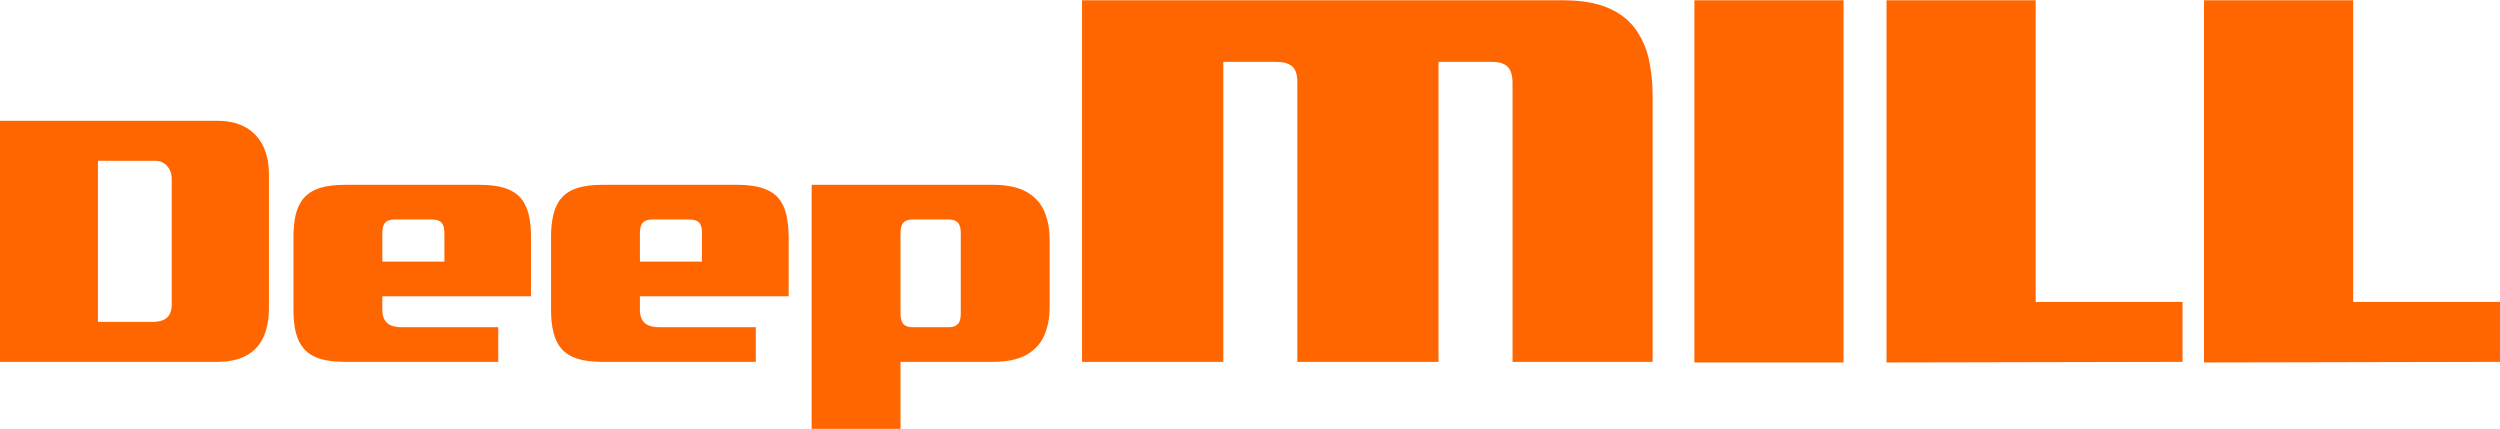 <?xml version="1.0" encoding="UTF-8"?>
<!DOCTYPE svg PUBLIC "-//W3C//DTD SVG 1.1//EN" "http://www.w3.org/Graphics/SVG/1.1/DTD/svg11.dtd">
<!-- Creator: CorelDRAW X7 -->
<svg xmlns="http://www.w3.org/2000/svg" xml:space="preserve" width="233px" height="40px" version="1.1" style="shape-rendering:geometricPrecision; text-rendering:geometricPrecision; image-rendering:optimizeQuality; fill-rule:evenodd; clip-rule:evenodd"
viewBox="0 0 20702 3549"
 xmlns:xlink="http://www.w3.org/1999/xlink">
 <defs>
  <style type="text/css">
   <![CDATA[
    .fil0 {fill:#FF6600;fill-rule:nonzero}
   ]]>
  </style>
 </defs>
 <g id="Ebene_x0020_1">
  <g id="Logo_DeepMILL_orange.eps">
   <path class="fil0" d="M2227 2551l0 -1110c0,-87 -15,-164 -46,-230 -31,-66 -78,-118 -141,-156 -63,-37 -142,-57 -237,-57l-1803 0 0 1996 1803 0c97,-1 177,-18 240,-54 63,-35 109,-86 139,-152 30,-66 45,-145 45,-237zm-805 -37c1,52 -13,91 -39,114 -27,24 -71,36 -129,35l-443 0 0 -1334 474 0c27,0 51,6 72,20 20,13 36,31 47,53 12,23 18,48 18,76l0 1036zm2975 -63l0 -480c1,-76 -6,-142 -19,-198 -14,-56 -37,-102 -68,-138 -33,-36 -76,-63 -131,-81 -55,-17 -124,-26 -206,-26l-1119 0c-82,0 -151,9 -206,26 -55,18 -98,45 -130,81 -32,36 -55,82 -69,138 -13,56 -20,122 -19,198l0 580c-1,77 6,143 19,198 14,56 37,102 69,138 32,36 75,63 130,81 55,17 124,26 206,26l1272 0 0 -287 -792 0c-59,1 -102,-11 -128,-35 -27,-24 -41,-62 -40,-115l0 -106 1231 0zm-717 -287l-514 0 0 -230c-1,-42 6,-73 22,-91 16,-19 44,-28 84,-28l302 0c40,0 68,9 84,28 15,18 23,49 22,91l0 230zm2851 287l0 -480c0,-76 -7,-142 -20,-198 -14,-56 -36,-102 -68,-138 -32,-36 -76,-63 -131,-81 -55,-17 -123,-26 -205,-26l-1120 0c-82,0 -151,9 -206,26 -55,18 -98,45 -130,81 -32,36 -55,82 -68,138 -14,56 -21,122 -20,198l0 580c-1,77 6,143 20,198 13,56 36,102 68,138 32,36 75,63 130,81 55,17 124,26 206,26l1272 0 0 -287 -792 0c-59,1 -102,-11 -128,-35 -27,-24 -41,-62 -40,-115l0 -106 1232 0zm-718 -287l-514 0 0 -230c-1,-42 6,-73 23,-91 15,-19 43,-28 83,-28l302 0c40,0 68,9 84,28 16,18 23,49 22,91l0 230zm2879 375l0 -555c0,-90 -15,-169 -45,-238 -30,-68 -79,-121 -147,-160 -68,-38 -158,-57 -270,-58l-1509 0c0,33 0,60 0,80 0,19 0,37 0,53 0,15 0,33 0,55 0,21 0,50 0,87l0 1746 736 0c0,-33 0,-59 0,-78 0,-20 0,-37 0,-53 0,-16 0,-35 0,-56 0,-22 0,-51 0,-87l0 -281 773 0c112,-1 202,-20 270,-58 68,-39 117,-92 147,-160 30,-68 45,-147 45,-237zm-736 56c0,40 -8,69 -24,86 -17,18 -43,27 -79,26l-293 0c-36,1 -62,-8 -79,-26 -16,-17 -24,-46 -24,-86l0 -668c0,-40 8,-69 24,-86 17,-18 43,-26 79,-26l293 0c36,0 62,8 79,26 16,17 24,46 24,86l0 668zm5729 399l0 -2194c1,-116 -11,-223 -33,-321 -24,-97 -63,-181 -118,-253 -56,-72 -130,-127 -225,-166 -96,-40 -215,-59 -358,-60l-3991 0 0 2994 1170 0 0 -2484 430 0c65,-1 112,12 140,37 29,25 43,69 43,131l0 2316 1169 0 0 -2484 431 0c67,-1 114,12 141,40 28,28 42,75 41,142l0 2302 1160 0zm1581 5l0 -2999 -1235 0 0 2999 1235 0zm2807 -5l0 -496 -1216 0 0 -2498 -1235 0 0 2999 2451 -5zm2629 0l0 -496 -1216 0 0 -2498 -1235 0 0 2999 2451 -5z"/>
  </g>
 </g>
</svg>
